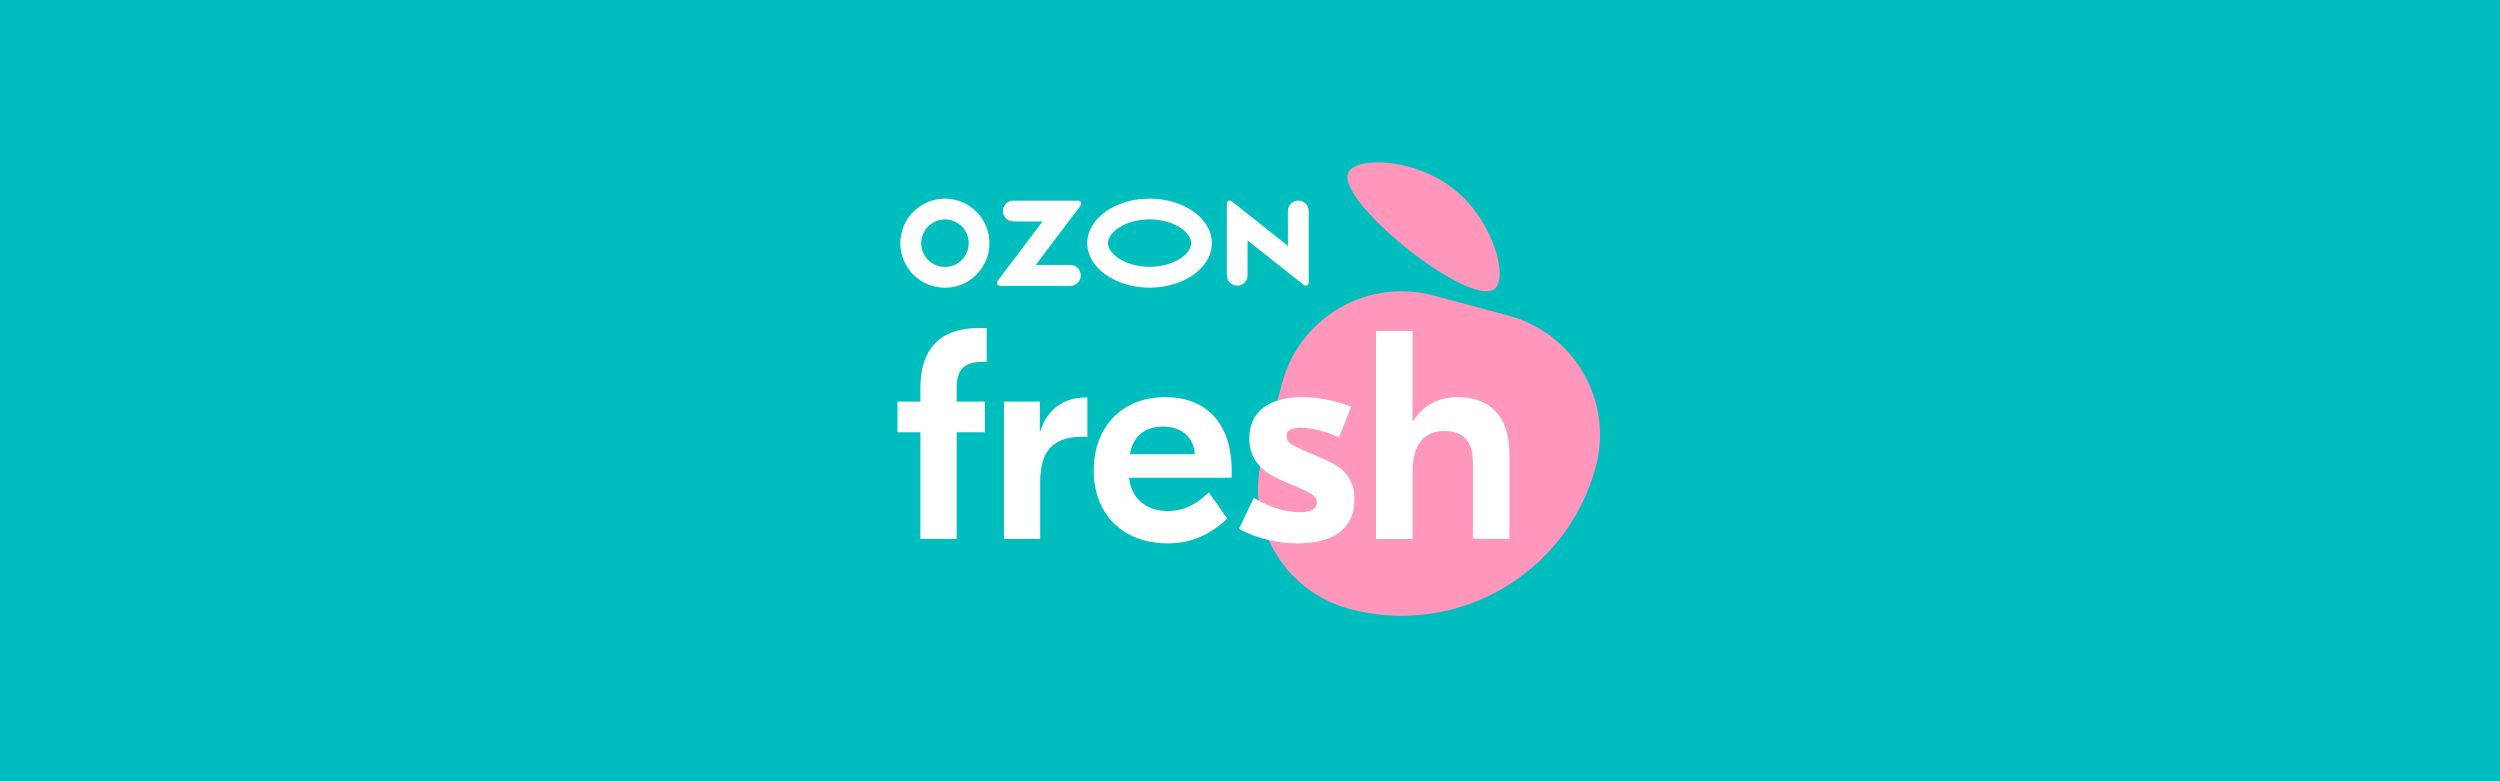 <svg width="800" height="250" viewBox="0 0 800 250" fill="none" xmlns="http://www.w3.org/2000/svg">
<rect width="800" height="250" fill="#00BEBE"/>
<path d="M482.67 100.97L458.739 94.555C437.629 88.911 415.961 101.423 410.317 122.506L403.902 146.437C398.259 167.546 410.77 189.215 431.853 194.858C466.166 204.042 501.437 183.678 510.648 149.365C516.291 128.309 503.753 106.613 482.67 100.97Z" fill="#FF96BB"/>
<path d="M478.224 92.452C482.67 89.044 478.091 71.715 466.645 61.679C453.734 50.339 433.929 49.966 431.453 55.211C427.221 64.208 470.212 98.628 478.224 92.452Z" fill="#FF96BB"/>
<path d="M294.521 124.156V128.522H287.2V138.318H294.521V172.471H306.127V138.318H315.151V128.522H306.127V124.156C306.127 117.794 309.082 115.797 314.406 115.797H315.737V104.963H313.341C300.989 104.936 294.521 111.485 294.521 124.156Z" fill="white"/>
<path d="M332.933 137.839H332.747V128.522H321.247V172.471H332.854V154.503C332.854 143.748 337.326 139.755 346.643 139.755H347.974V127.191H347.495C340.254 127.191 335.223 130.997 332.933 137.839Z" fill="white"/>
<path d="M372.836 127.084C359.047 127.084 349.997 136.588 349.997 150.59C349.997 164.565 359.314 173.882 373.688 173.882C382.925 173.882 388.808 169.596 392.722 165.976L386.812 157.538C384.336 160.013 379.971 163.527 373.688 163.527C366.927 163.527 362.002 159.641 361.31 152.879H394.132V150.59C394.132 135.549 386.146 127.084 372.836 127.084ZM361.603 145.346C362.561 139.25 366.634 136.508 372.251 136.508C377.947 136.508 381.94 139.729 382.34 145.346H361.603Z" fill="white"/>
<path d="M423.787 146.969L415.881 143.535C412.846 142.204 411.702 141.246 411.702 139.542C411.702 137.919 412.74 136.88 416.174 136.88C420.167 136.88 424.532 138.211 428.525 139.915L432.412 130.119C427.274 128.229 421.844 127.084 416.813 127.084C405.792 127.084 399.776 131.849 399.776 140.394C399.776 146.091 402.731 150.483 409.679 153.518L417.585 156.952C420.14 158.176 421.391 159.055 421.391 160.759C421.391 162.941 419.581 163.9 415.961 163.9C410.637 163.9 405.606 161.903 401.213 159.321L396.448 169.224C402.252 172.445 409.199 173.882 415.269 173.882C426.21 173.882 433.424 169.516 433.424 159.8C433.477 153.252 429.963 149.552 423.787 146.969Z" fill="white"/>
<path d="M466.485 127.084C460.017 127.084 455.252 129.933 452.217 134.777H452.031V105.895H440.318V172.471H452.031V150.962C452.031 141.459 456.317 137.919 462.2 137.919C468.003 137.919 471.33 140.953 471.33 148.087V172.445H483.016V145.346C483.043 132.408 475.989 127.084 466.485 127.084Z" fill="white"/>
<path d="M367.858 92.053C378.879 92.053 387.797 85.69 387.797 77.811C387.797 69.931 378.879 63.569 367.858 63.569C356.838 63.569 347.92 69.931 347.92 77.811C347.92 85.664 356.864 92.053 367.858 92.053ZM367.858 70.198C375.472 70.198 381.168 74.217 381.168 77.784C381.168 81.378 375.498 85.371 367.858 85.371C360.245 85.371 354.549 81.351 354.549 77.784C354.575 74.217 360.272 70.198 367.858 70.198Z" fill="white"/>
<path d="M302.374 63.569C294.494 63.569 288.105 69.931 288.105 77.811C288.105 85.69 294.468 92.079 302.347 92.079C310.227 92.079 316.615 85.717 316.615 77.838C316.615 77.838 316.615 77.838 316.615 77.811C316.615 69.931 310.253 63.569 302.374 63.569ZM309.987 77.811C309.987 82.017 306.58 85.424 302.4 85.424C298.194 85.424 294.787 82.017 294.787 77.838C294.787 73.632 298.194 70.224 302.374 70.224C306.553 70.198 309.987 73.605 309.987 77.811Z" fill="white"/>
<path d="M399.217 88.086V76.932L417.212 91.201C417.638 91.52 418.223 91.467 418.569 91.041C418.703 90.881 418.782 90.668 418.782 90.455V67.509C418.782 65.672 417.292 64.181 415.455 64.181C413.618 64.181 412.127 65.672 412.127 67.509V78.663L394.132 64.394C393.733 64.048 393.121 64.128 392.801 64.527C392.668 64.687 392.588 64.927 392.588 65.14V88.086C392.588 89.923 394.079 91.413 395.916 91.413C397.753 91.413 399.217 89.923 399.217 88.086Z" fill="white"/>
<path d="M345.844 87.953C345.764 86.249 344.406 84.892 342.702 84.812V84.785H331.442L345.817 65.752C346.136 65.326 346.057 64.714 345.631 64.394C345.471 64.261 345.258 64.208 345.072 64.208H324.255C322.418 64.208 320.927 65.699 320.927 67.535C320.927 69.372 322.418 70.863 324.255 70.863H333.625L319.197 89.923C318.878 90.349 318.958 90.934 319.357 91.254C319.517 91.387 319.73 91.467 319.942 91.467H342.729C344.539 91.334 345.95 89.79 345.844 87.953Z" fill="white"/>
</svg>
